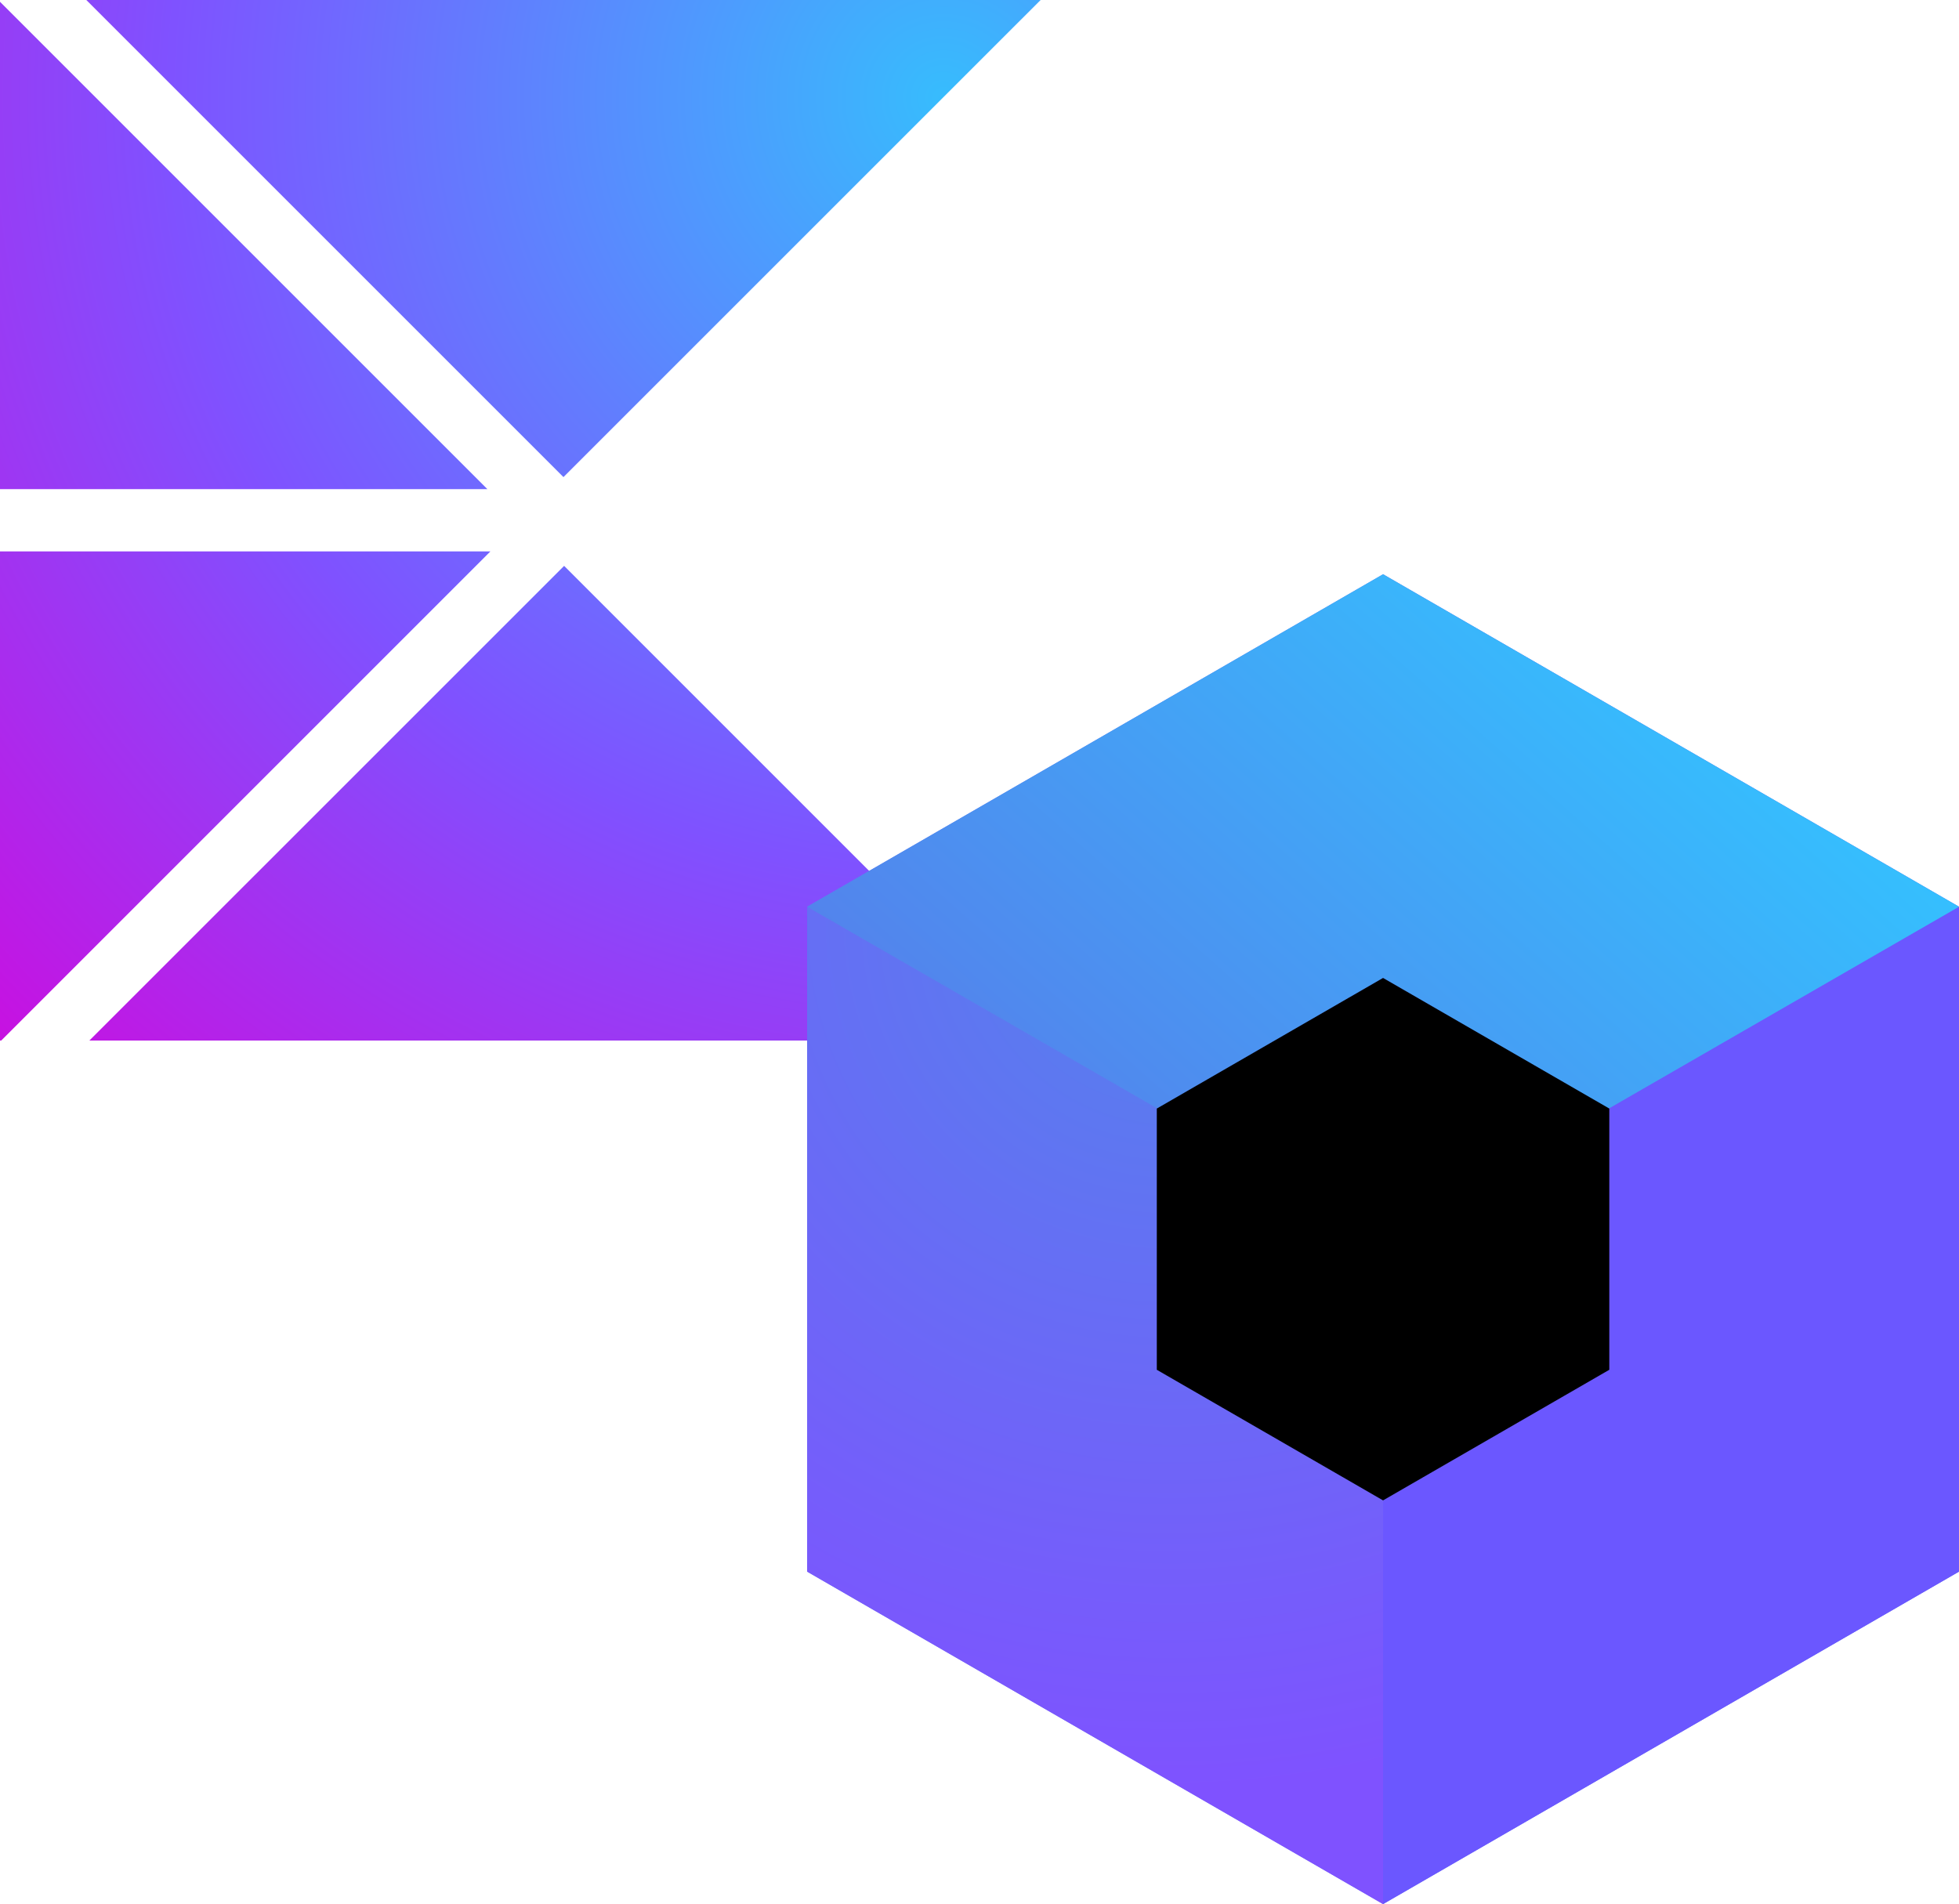 <svg xmlns="http://www.w3.org/2000/svg" xmlns:xlink="http://www.w3.org/1999/xlink" id="Ebene_1" viewBox="0 0 493.88 480.08"><defs><style>.cls-1{fill:url(#Unbenannter_Verlauf_2);}.cls-2{fill:url(#Unbenannter_Verlauf_4);}.cls-3{fill:url(#Unbenannter_Verlauf_3);}.cls-4{fill:#6075f2;}.cls-5{fill:#6b57ff;}</style><radialGradient id="Unbenannter_Verlauf_2" cx="-6.97" cy="483.82" fx="-6.97" fy="483.82" r="5.47" gradientTransform="translate(-21105.02 -20712.15) rotate(135) scale(61.5 -61.5)" gradientUnits="userSpaceOnUse"><stop offset="0" stop-color="#37bcfd"></stop><stop offset=".58" stop-color="#7f52ff"></stop><stop offset="1" stop-color="#c711e1"></stop></radialGradient><radialGradient id="Unbenannter_Verlauf_4" cx="1.63" cy="475.48" fx="1.63" fy="475.48" r="5.99" gradientTransform="translate(226.89 20264.09) scale(42.13 -42.13)" gradientUnits="userSpaceOnUse"><stop offset="0" stop-color="#5383ec"></stop><stop offset=".87" stop-color="#7f52ff"></stop></radialGradient><linearGradient id="Unbenannter_Verlauf_3" x1="421.1" y1="315.52" x2="264.23" y2="137.95" gradientTransform="translate(0 462.15) scale(1 -1)" gradientUnits="userSpaceOnUse"><stop offset="0" stop-color="#33c3ff"></stop><stop offset=".88" stop-color="#5383ec"></stop></linearGradient></defs><path class="cls-1" d="M0,123.32V.45l122.87,122.87H0ZM0,139.03v123.32h.31l123.32-123.32H0ZM142.05,120.29L262.35,0H21.76l120.3,120.3h0ZM142.22,142.67l-119.69,119.68h239.36l-119.67-119.68Z"></path><path class="cls-4" d="M493.88,228.6v167.65l-145.19,83.82-145.19-83.82v-167.65l145.19-83.82,145.19,83.82Z"></path><path class="cls-5" d="M405.56,279.5v65.86l-56.88,32.93v101.79l145.19-83.82v-167.65l-88.31,50.89Z"></path><path class="cls-2" d="M348.68,378.29l-56.88-32.93v-65.86l-88.31-50.89v167.65l145.19,83.82v-101.79Z"></path><path class="cls-3" d="M291.8,279.5l56.88-32.93,56.88,32.93,88.31-50.89-145.19-83.82-145.19,83.82,88.31,50.89Z"></path><path d="M348.68,246.57l57.04,32.93v65.86l-57.04,32.93-57.04-32.93v-65.86l57.04-32.93Z"></path></svg>